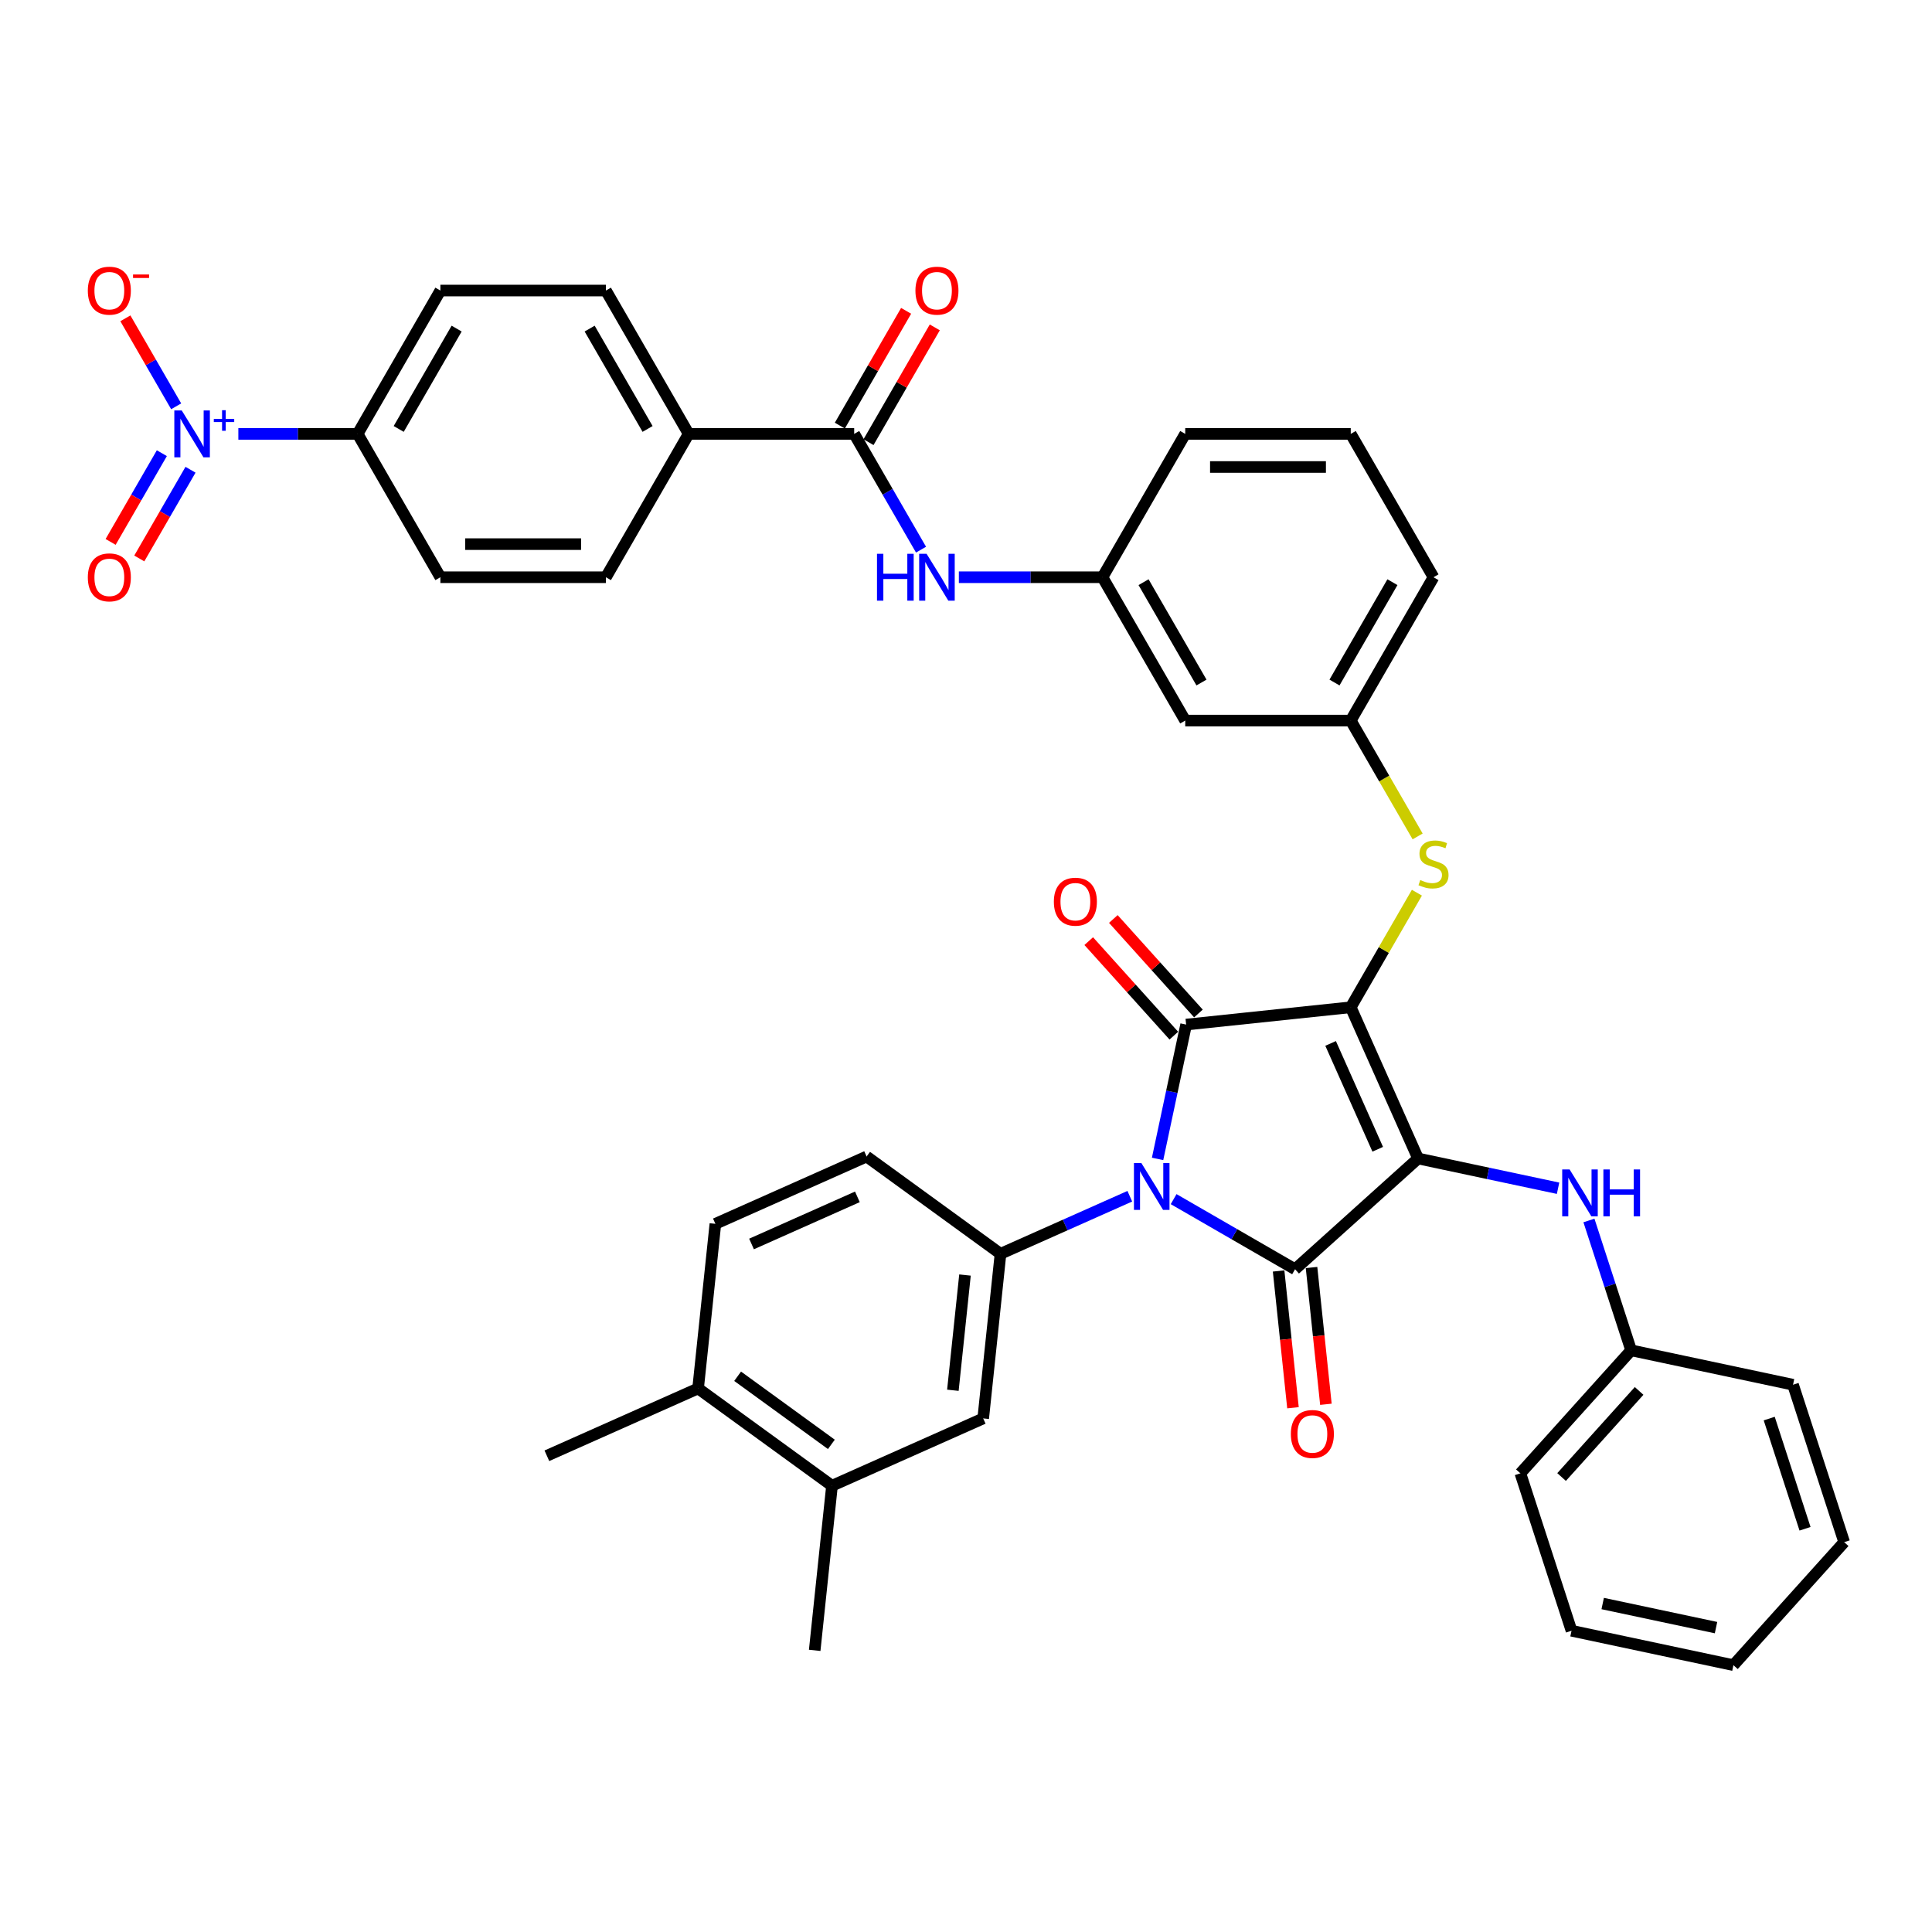 <?xml version='1.0' encoding='iso-8859-1'?>
<svg version='1.1' baseProfile='full'
              xmlns='http://www.w3.org/2000/svg'
                      xmlns:rdkit='http://www.rdkit.org/xml'
                      xmlns:xlink='http://www.w3.org/1999/xlink'
                  xml:space='preserve'
width='1000px' height='1000px' viewBox='0 0 1000 1000'>
<!-- END OF HEADER -->
<rect style='opacity:1.0;fill:#FFFFFF;stroke:none' width='1000' height='1000' x='0' y='0'> </rect>
<path class='bond-0' d='M 476.721,284.502 L 459.423,254.541' style='fill:none;fill-rule:evenodd;stroke:#0000FF;stroke-width:6px;stroke-linecap:butt;stroke-linejoin:miter;stroke-opacity:1' />
<path class='bond-0' d='M 459.423,254.541 L 442.124,224.58' style='fill:none;fill-rule:evenodd;stroke:#000000;stroke-width:6px;stroke-linecap:butt;stroke-linejoin:miter;stroke-opacity:1' />
<path class='bond-1' d='M 496.305,298.776 L 533.47,298.776' style='fill:none;fill-rule:evenodd;stroke:#0000FF;stroke-width:6px;stroke-linecap:butt;stroke-linejoin:miter;stroke-opacity:1' />
<path class='bond-1' d='M 533.47,298.776 L 570.635,298.776' style='fill:none;fill-rule:evenodd;stroke:#000000;stroke-width:6px;stroke-linecap:butt;stroke-linejoin:miter;stroke-opacity:1' />
<path class='bond-2' d='M 449.544,228.864 L 466.694,199.159' style='fill:none;fill-rule:evenodd;stroke:#000000;stroke-width:6px;stroke-linecap:butt;stroke-linejoin:miter;stroke-opacity:1' />
<path class='bond-2' d='M 466.694,199.159 L 483.844,169.455' style='fill:none;fill-rule:evenodd;stroke:#FF0000;stroke-width:6px;stroke-linecap:butt;stroke-linejoin:miter;stroke-opacity:1' />
<path class='bond-2' d='M 434.705,220.296 L 451.855,190.592' style='fill:none;fill-rule:evenodd;stroke:#000000;stroke-width:6px;stroke-linecap:butt;stroke-linejoin:miter;stroke-opacity:1' />
<path class='bond-2' d='M 451.855,190.592 L 469.004,160.888' style='fill:none;fill-rule:evenodd;stroke:#FF0000;stroke-width:6px;stroke-linecap:butt;stroke-linejoin:miter;stroke-opacity:1' />
<path class='bond-3' d='M 442.124,224.58 L 356.451,224.58' style='fill:none;fill-rule:evenodd;stroke:#000000;stroke-width:6px;stroke-linecap:butt;stroke-linejoin:miter;stroke-opacity:1' />
<path class='bond-4' d='M 699.146,521.363 L 733.993,599.63' style='fill:none;fill-rule:evenodd;stroke:#000000;stroke-width:6px;stroke-linecap:butt;stroke-linejoin:miter;stroke-opacity:1' />
<path class='bond-4' d='M 688.72,540.072 L 713.112,594.859' style='fill:none;fill-rule:evenodd;stroke:#000000;stroke-width:6px;stroke-linecap:butt;stroke-linejoin:miter;stroke-opacity:1' />
<path class='bond-5' d='M 699.146,521.363 L 613.942,530.318' style='fill:none;fill-rule:evenodd;stroke:#000000;stroke-width:6px;stroke-linecap:butt;stroke-linejoin:miter;stroke-opacity:1' />
<path class='bond-6' d='M 699.146,521.363 L 716.266,491.71' style='fill:none;fill-rule:evenodd;stroke:#000000;stroke-width:6px;stroke-linecap:butt;stroke-linejoin:miter;stroke-opacity:1' />
<path class='bond-6' d='M 716.266,491.71 L 733.386,462.057' style='fill:none;fill-rule:evenodd;stroke:#CCCC00;stroke-width:6px;stroke-linecap:butt;stroke-linejoin:miter;stroke-opacity:1' />
<path class='bond-7' d='M 733.993,599.63 L 670.325,656.957' style='fill:none;fill-rule:evenodd;stroke:#000000;stroke-width:6px;stroke-linecap:butt;stroke-linejoin:miter;stroke-opacity:1' />
<path class='bond-8' d='M 733.993,599.63 L 770.222,607.331' style='fill:none;fill-rule:evenodd;stroke:#000000;stroke-width:6px;stroke-linecap:butt;stroke-linejoin:miter;stroke-opacity:1' />
<path class='bond-8' d='M 770.222,607.331 L 806.451,615.031' style='fill:none;fill-rule:evenodd;stroke:#0000FF;stroke-width:6px;stroke-linecap:butt;stroke-linejoin:miter;stroke-opacity:1' />
<path class='bond-9' d='M 670.325,656.957 L 638.898,638.813' style='fill:none;fill-rule:evenodd;stroke:#000000;stroke-width:6px;stroke-linecap:butt;stroke-linejoin:miter;stroke-opacity:1' />
<path class='bond-9' d='M 638.898,638.813 L 607.472,620.669' style='fill:none;fill-rule:evenodd;stroke:#0000FF;stroke-width:6px;stroke-linecap:butt;stroke-linejoin:miter;stroke-opacity:1' />
<path class='bond-10' d='M 661.804,657.852 L 665.525,693.249' style='fill:none;fill-rule:evenodd;stroke:#000000;stroke-width:6px;stroke-linecap:butt;stroke-linejoin:miter;stroke-opacity:1' />
<path class='bond-10' d='M 665.525,693.249 L 669.245,728.646' style='fill:none;fill-rule:evenodd;stroke:#FF0000;stroke-width:6px;stroke-linecap:butt;stroke-linejoin:miter;stroke-opacity:1' />
<path class='bond-10' d='M 678.845,656.061 L 682.566,691.458' style='fill:none;fill-rule:evenodd;stroke:#000000;stroke-width:6px;stroke-linecap:butt;stroke-linejoin:miter;stroke-opacity:1' />
<path class='bond-10' d='M 682.566,691.458 L 686.286,726.855' style='fill:none;fill-rule:evenodd;stroke:#FF0000;stroke-width:6px;stroke-linecap:butt;stroke-linejoin:miter;stroke-opacity:1' />
<path class='bond-11' d='M 584.786,619.17 L 551.324,634.068' style='fill:none;fill-rule:evenodd;stroke:#0000FF;stroke-width:6px;stroke-linecap:butt;stroke-linejoin:miter;stroke-opacity:1' />
<path class='bond-11' d='M 551.324,634.068 L 517.862,648.967' style='fill:none;fill-rule:evenodd;stroke:#000000;stroke-width:6px;stroke-linecap:butt;stroke-linejoin:miter;stroke-opacity:1' />
<path class='bond-12' d='M 599.163,599.847 L 606.552,565.082' style='fill:none;fill-rule:evenodd;stroke:#0000FF;stroke-width:6px;stroke-linecap:butt;stroke-linejoin:miter;stroke-opacity:1' />
<path class='bond-12' d='M 606.552,565.082 L 613.942,530.318' style='fill:none;fill-rule:evenodd;stroke:#000000;stroke-width:6px;stroke-linecap:butt;stroke-linejoin:miter;stroke-opacity:1' />
<path class='bond-13' d='M 620.308,524.585 L 598.285,500.126' style='fill:none;fill-rule:evenodd;stroke:#000000;stroke-width:6px;stroke-linecap:butt;stroke-linejoin:miter;stroke-opacity:1' />
<path class='bond-13' d='M 598.285,500.126 L 576.261,475.666' style='fill:none;fill-rule:evenodd;stroke:#FF0000;stroke-width:6px;stroke-linecap:butt;stroke-linejoin:miter;stroke-opacity:1' />
<path class='bond-13' d='M 607.575,536.051 L 585.551,511.591' style='fill:none;fill-rule:evenodd;stroke:#000000;stroke-width:6px;stroke-linecap:butt;stroke-linejoin:miter;stroke-opacity:1' />
<path class='bond-13' d='M 585.551,511.591 L 563.527,487.131' style='fill:none;fill-rule:evenodd;stroke:#FF0000;stroke-width:6px;stroke-linecap:butt;stroke-linejoin:miter;stroke-opacity:1' />
<path class='bond-14' d='M 822.432,631.716 L 833.351,665.319' style='fill:none;fill-rule:evenodd;stroke:#0000FF;stroke-width:6px;stroke-linecap:butt;stroke-linejoin:miter;stroke-opacity:1' />
<path class='bond-14' d='M 833.351,665.319 L 844.269,698.923' style='fill:none;fill-rule:evenodd;stroke:#000000;stroke-width:6px;stroke-linecap:butt;stroke-linejoin:miter;stroke-opacity:1' />
<path class='bond-15' d='M 733.762,432.928 L 716.454,402.95' style='fill:none;fill-rule:evenodd;stroke:#CCCC00;stroke-width:6px;stroke-linecap:butt;stroke-linejoin:miter;stroke-opacity:1' />
<path class='bond-15' d='M 716.454,402.95 L 699.146,372.971' style='fill:none;fill-rule:evenodd;stroke:#000000;stroke-width:6px;stroke-linecap:butt;stroke-linejoin:miter;stroke-opacity:1' />
<path class='bond-16' d='M 741.983,298.776 L 699.146,372.971' style='fill:none;fill-rule:evenodd;stroke:#000000;stroke-width:6px;stroke-linecap:butt;stroke-linejoin:miter;stroke-opacity:1' />
<path class='bond-16' d='M 720.718,301.338 L 690.732,353.275' style='fill:none;fill-rule:evenodd;stroke:#000000;stroke-width:6px;stroke-linecap:butt;stroke-linejoin:miter;stroke-opacity:1' />
<path class='bond-17' d='M 741.983,298.776 L 699.146,224.58' style='fill:none;fill-rule:evenodd;stroke:#000000;stroke-width:6px;stroke-linecap:butt;stroke-linejoin:miter;stroke-opacity:1' />
<path class='bond-18' d='M 570.635,298.776 L 613.472,224.58' style='fill:none;fill-rule:evenodd;stroke:#000000;stroke-width:6px;stroke-linecap:butt;stroke-linejoin:miter;stroke-opacity:1' />
<path class='bond-19' d='M 570.635,298.776 L 613.472,372.971' style='fill:none;fill-rule:evenodd;stroke:#000000;stroke-width:6px;stroke-linecap:butt;stroke-linejoin:miter;stroke-opacity:1' />
<path class='bond-19' d='M 591.9,301.338 L 621.886,353.275' style='fill:none;fill-rule:evenodd;stroke:#000000;stroke-width:6px;stroke-linecap:butt;stroke-linejoin:miter;stroke-opacity:1' />
<path class='bond-20' d='M 699.146,372.971 L 613.472,372.971' style='fill:none;fill-rule:evenodd;stroke:#000000;stroke-width:6px;stroke-linecap:butt;stroke-linejoin:miter;stroke-opacity:1' />
<path class='bond-21' d='M 844.269,698.923 L 786.942,762.591' style='fill:none;fill-rule:evenodd;stroke:#000000;stroke-width:6px;stroke-linecap:butt;stroke-linejoin:miter;stroke-opacity:1' />
<path class='bond-21' d='M 848.404,719.939 L 808.275,764.506' style='fill:none;fill-rule:evenodd;stroke:#000000;stroke-width:6px;stroke-linecap:butt;stroke-linejoin:miter;stroke-opacity:1' />
<path class='bond-22' d='M 844.269,698.923 L 928.071,716.736' style='fill:none;fill-rule:evenodd;stroke:#000000;stroke-width:6px;stroke-linecap:butt;stroke-linejoin:miter;stroke-opacity:1' />
<path class='bond-23' d='M 786.942,762.591 L 813.417,844.072' style='fill:none;fill-rule:evenodd;stroke:#000000;stroke-width:6px;stroke-linecap:butt;stroke-linejoin:miter;stroke-opacity:1' />
<path class='bond-24' d='M 928.071,716.736 L 954.545,798.216' style='fill:none;fill-rule:evenodd;stroke:#000000;stroke-width:6px;stroke-linecap:butt;stroke-linejoin:miter;stroke-opacity:1' />
<path class='bond-24' d='M 915.746,734.253 L 934.278,791.289' style='fill:none;fill-rule:evenodd;stroke:#000000;stroke-width:6px;stroke-linecap:butt;stroke-linejoin:miter;stroke-opacity:1' />
<path class='bond-25' d='M 430.64,769.018 L 361.328,718.66' style='fill:none;fill-rule:evenodd;stroke:#000000;stroke-width:6px;stroke-linecap:butt;stroke-linejoin:miter;stroke-opacity:1' />
<path class='bond-25' d='M 430.314,747.602 L 381.796,712.351' style='fill:none;fill-rule:evenodd;stroke:#000000;stroke-width:6px;stroke-linecap:butt;stroke-linejoin:miter;stroke-opacity:1' />
<path class='bond-26' d='M 430.64,769.018 L 508.907,734.171' style='fill:none;fill-rule:evenodd;stroke:#000000;stroke-width:6px;stroke-linecap:butt;stroke-linejoin:miter;stroke-opacity:1' />
<path class='bond-27' d='M 430.64,769.018 L 421.684,854.222' style='fill:none;fill-rule:evenodd;stroke:#000000;stroke-width:6px;stroke-linecap:butt;stroke-linejoin:miter;stroke-opacity:1' />
<path class='bond-28' d='M 361.328,718.66 L 370.283,633.455' style='fill:none;fill-rule:evenodd;stroke:#000000;stroke-width:6px;stroke-linecap:butt;stroke-linejoin:miter;stroke-opacity:1' />
<path class='bond-29' d='M 361.328,718.66 L 283.061,753.507' style='fill:none;fill-rule:evenodd;stroke:#000000;stroke-width:6px;stroke-linecap:butt;stroke-linejoin:miter;stroke-opacity:1' />
<path class='bond-30' d='M 508.907,734.171 L 517.862,648.967' style='fill:none;fill-rule:evenodd;stroke:#000000;stroke-width:6px;stroke-linecap:butt;stroke-linejoin:miter;stroke-opacity:1' />
<path class='bond-30' d='M 493.209,719.599 L 499.478,659.956' style='fill:none;fill-rule:evenodd;stroke:#000000;stroke-width:6px;stroke-linecap:butt;stroke-linejoin:miter;stroke-opacity:1' />
<path class='bond-31' d='M 370.283,633.455 L 448.55,598.609' style='fill:none;fill-rule:evenodd;stroke:#000000;stroke-width:6px;stroke-linecap:butt;stroke-linejoin:miter;stroke-opacity:1' />
<path class='bond-31' d='M 388.993,643.882 L 443.78,619.489' style='fill:none;fill-rule:evenodd;stroke:#000000;stroke-width:6px;stroke-linecap:butt;stroke-linejoin:miter;stroke-opacity:1' />
<path class='bond-32' d='M 517.862,648.967 L 448.55,598.609' style='fill:none;fill-rule:evenodd;stroke:#000000;stroke-width:6px;stroke-linecap:butt;stroke-linejoin:miter;stroke-opacity:1' />
<path class='bond-33' d='M 813.417,844.072 L 897.218,861.884' style='fill:none;fill-rule:evenodd;stroke:#000000;stroke-width:6px;stroke-linecap:butt;stroke-linejoin:miter;stroke-opacity:1' />
<path class='bond-33' d='M 829.55,829.983 L 888.211,842.452' style='fill:none;fill-rule:evenodd;stroke:#000000;stroke-width:6px;stroke-linecap:butt;stroke-linejoin:miter;stroke-opacity:1' />
<path class='bond-34' d='M 954.545,798.216 L 897.218,861.884' style='fill:none;fill-rule:evenodd;stroke:#000000;stroke-width:6px;stroke-linecap:butt;stroke-linejoin:miter;stroke-opacity:1' />
<path class='bond-35' d='M 699.146,224.58 L 613.472,224.58' style='fill:none;fill-rule:evenodd;stroke:#000000;stroke-width:6px;stroke-linecap:butt;stroke-linejoin:miter;stroke-opacity:1' />
<path class='bond-35' d='M 686.295,241.715 L 626.323,241.715' style='fill:none;fill-rule:evenodd;stroke:#000000;stroke-width:6px;stroke-linecap:butt;stroke-linejoin:miter;stroke-opacity:1' />
<path class='bond-36' d='M 123.37,224.58 L 154.237,224.58' style='fill:none;fill-rule:evenodd;stroke:#0000FF;stroke-width:6px;stroke-linecap:butt;stroke-linejoin:miter;stroke-opacity:1' />
<path class='bond-36' d='M 154.237,224.58 L 185.103,224.58' style='fill:none;fill-rule:evenodd;stroke:#000000;stroke-width:6px;stroke-linecap:butt;stroke-linejoin:miter;stroke-opacity:1' />
<path class='bond-37' d='M 91.188,210.307 L 78.04,187.533' style='fill:none;fill-rule:evenodd;stroke:#0000FF;stroke-width:6px;stroke-linecap:butt;stroke-linejoin:miter;stroke-opacity:1' />
<path class='bond-37' d='M 78.04,187.533 L 64.892,164.759' style='fill:none;fill-rule:evenodd;stroke:#FF0000;stroke-width:6px;stroke-linecap:butt;stroke-linejoin:miter;stroke-opacity:1' />
<path class='bond-38' d='M 83.769,234.569 L 70.512,257.532' style='fill:none;fill-rule:evenodd;stroke:#0000FF;stroke-width:6px;stroke-linecap:butt;stroke-linejoin:miter;stroke-opacity:1' />
<path class='bond-38' d='M 70.512,257.532 L 57.255,280.494' style='fill:none;fill-rule:evenodd;stroke:#FF0000;stroke-width:6px;stroke-linecap:butt;stroke-linejoin:miter;stroke-opacity:1' />
<path class='bond-38' d='M 98.608,243.137 L 85.351,266.099' style='fill:none;fill-rule:evenodd;stroke:#0000FF;stroke-width:6px;stroke-linecap:butt;stroke-linejoin:miter;stroke-opacity:1' />
<path class='bond-38' d='M 85.351,266.099 L 72.094,289.061' style='fill:none;fill-rule:evenodd;stroke:#FF0000;stroke-width:6px;stroke-linecap:butt;stroke-linejoin:miter;stroke-opacity:1' />
<path class='bond-39' d='M 185.103,224.58 L 227.94,150.384' style='fill:none;fill-rule:evenodd;stroke:#000000;stroke-width:6px;stroke-linecap:butt;stroke-linejoin:miter;stroke-opacity:1' />
<path class='bond-39' d='M 206.368,222.018 L 236.353,170.081' style='fill:none;fill-rule:evenodd;stroke:#000000;stroke-width:6px;stroke-linecap:butt;stroke-linejoin:miter;stroke-opacity:1' />
<path class='bond-40' d='M 185.103,224.58 L 227.94,298.776' style='fill:none;fill-rule:evenodd;stroke:#000000;stroke-width:6px;stroke-linecap:butt;stroke-linejoin:miter;stroke-opacity:1' />
<path class='bond-41' d='M 356.451,224.58 L 313.614,298.776' style='fill:none;fill-rule:evenodd;stroke:#000000;stroke-width:6px;stroke-linecap:butt;stroke-linejoin:miter;stroke-opacity:1' />
<path class='bond-42' d='M 356.451,224.58 L 313.614,150.384' style='fill:none;fill-rule:evenodd;stroke:#000000;stroke-width:6px;stroke-linecap:butt;stroke-linejoin:miter;stroke-opacity:1' />
<path class='bond-42' d='M 335.186,222.018 L 305.2,170.081' style='fill:none;fill-rule:evenodd;stroke:#000000;stroke-width:6px;stroke-linecap:butt;stroke-linejoin:miter;stroke-opacity:1' />
<path class='bond-43' d='M 227.94,150.384 L 313.614,150.384' style='fill:none;fill-rule:evenodd;stroke:#000000;stroke-width:6px;stroke-linecap:butt;stroke-linejoin:miter;stroke-opacity:1' />
<path class='bond-44' d='M 227.94,298.776 L 313.614,298.776' style='fill:none;fill-rule:evenodd;stroke:#000000;stroke-width:6px;stroke-linecap:butt;stroke-linejoin:miter;stroke-opacity:1' />
<path class='bond-44' d='M 240.791,281.641 L 300.763,281.641' style='fill:none;fill-rule:evenodd;stroke:#000000;stroke-width:6px;stroke-linecap:butt;stroke-linejoin:miter;stroke-opacity:1' />
<path  class='atom-0' d='M 453.93 286.644
L 457.22 286.644
L 457.22 296.959
L 469.626 296.959
L 469.626 286.644
L 472.916 286.644
L 472.916 310.907
L 469.626 310.907
L 469.626 299.701
L 457.22 299.701
L 457.22 310.907
L 453.93 310.907
L 453.93 286.644
' fill='#0000FF'/>
<path  class='atom-0' d='M 479.598 286.644
L 487.549 299.495
Q 488.337 300.763, 489.605 303.059
Q 490.873 305.355, 490.941 305.492
L 490.941 286.644
L 494.163 286.644
L 494.163 310.907
L 490.839 310.907
L 482.306 296.856
Q 481.312 295.212, 480.249 293.327
Q 479.221 291.442, 478.913 290.859
L 478.913 310.907
L 475.76 310.907
L 475.76 286.644
L 479.598 286.644
' fill='#0000FF'/>
<path  class='atom-2' d='M 473.824 150.453
Q 473.824 144.627, 476.702 141.371
Q 479.581 138.116, 484.961 138.116
Q 490.342 138.116, 493.22 141.371
Q 496.099 144.627, 496.099 150.453
Q 496.099 156.347, 493.186 159.705
Q 490.273 163.03, 484.961 163.03
Q 479.615 163.03, 476.702 159.705
Q 473.824 156.381, 473.824 150.453
M 484.961 160.288
Q 488.663 160.288, 490.65 157.821
Q 492.672 155.319, 492.672 150.453
Q 492.672 145.689, 490.65 143.29
Q 488.663 140.857, 484.961 140.857
Q 481.26 140.857, 479.238 143.256
Q 477.251 145.655, 477.251 150.453
Q 477.251 155.353, 479.238 157.821
Q 481.26 160.288, 484.961 160.288
' fill='#FF0000'/>
<path  class='atom-6' d='M 590.766 601.988
L 598.716 614.839
Q 599.504 616.107, 600.772 618.404
Q 602.04 620.7, 602.109 620.837
L 602.109 601.988
L 605.33 601.988
L 605.33 626.251
L 602.006 626.251
L 593.473 612.201
Q 592.479 610.556, 591.417 608.671
Q 590.389 606.786, 590.08 606.204
L 590.08 626.251
L 586.928 626.251
L 586.928 601.988
L 590.766 601.988
' fill='#0000FF'/>
<path  class='atom-8' d='M 812.431 605.311
L 820.382 618.162
Q 821.17 619.43, 822.438 621.726
Q 823.706 624.022, 823.774 624.159
L 823.774 605.311
L 826.996 605.311
L 826.996 629.574
L 823.672 629.574
L 815.139 615.523
Q 814.145 613.878, 813.082 611.993
Q 812.054 610.109, 811.746 609.526
L 811.746 629.574
L 808.593 629.574
L 808.593 605.311
L 812.431 605.311
' fill='#0000FF'/>
<path  class='atom-8' d='M 829.909 605.311
L 833.199 605.311
L 833.199 615.626
L 845.604 615.626
L 845.604 605.311
L 848.894 605.311
L 848.894 629.574
L 845.604 629.574
L 845.604 618.368
L 833.199 618.368
L 833.199 629.574
L 829.909 629.574
L 829.909 605.311
' fill='#0000FF'/>
<path  class='atom-9' d='M 735.129 455.495
Q 735.403 455.597, 736.534 456.077
Q 737.665 456.557, 738.899 456.865
Q 740.167 457.139, 741.4 457.139
Q 743.696 457.139, 745.033 456.043
Q 746.369 454.912, 746.369 452.959
Q 746.369 451.622, 745.684 450.8
Q 745.033 449.977, 744.005 449.532
Q 742.977 449.086, 741.263 448.572
Q 739.104 447.921, 737.802 447.304
Q 736.534 446.687, 735.609 445.385
Q 734.718 444.083, 734.718 441.89
Q 734.718 438.84, 736.774 436.955
Q 738.864 435.07, 742.977 435.07
Q 745.787 435.07, 748.974 436.406
L 748.186 439.045
Q 745.273 437.846, 743.08 437.846
Q 740.715 437.846, 739.413 438.84
Q 738.111 439.799, 738.145 441.478
Q 738.145 442.781, 738.796 443.569
Q 739.481 444.357, 740.441 444.802
Q 741.435 445.248, 743.08 445.762
Q 745.273 446.447, 746.575 447.133
Q 747.877 447.818, 748.803 449.223
Q 749.762 450.594, 749.762 452.959
Q 749.762 456.317, 747.5 458.133
Q 745.273 459.915, 741.537 459.915
Q 739.378 459.915, 737.734 459.436
Q 736.123 458.99, 734.204 458.202
L 735.129 455.495
' fill='#CCCC00'/>
<path  class='atom-10' d='M 545.477 466.719
Q 545.477 460.893, 548.356 457.637
Q 551.234 454.382, 556.615 454.382
Q 561.995 454.382, 564.873 457.637
Q 567.752 460.893, 567.752 466.719
Q 567.752 472.613, 564.839 475.971
Q 561.926 479.296, 556.615 479.296
Q 551.268 479.296, 548.356 475.971
Q 545.477 472.647, 545.477 466.719
M 556.615 476.554
Q 560.316 476.554, 562.303 474.087
Q 564.325 471.585, 564.325 466.719
Q 564.325 461.955, 562.303 459.556
Q 560.316 457.123, 556.615 457.123
Q 552.913 457.123, 550.892 459.522
Q 548.904 461.921, 548.904 466.719
Q 548.904 471.619, 550.892 474.087
Q 552.913 476.554, 556.615 476.554
' fill='#FF0000'/>
<path  class='atom-11' d='M 668.142 742.23
Q 668.142 736.404, 671.021 733.148
Q 673.9 729.893, 679.28 729.893
Q 684.66 729.893, 687.539 733.148
Q 690.418 736.404, 690.418 742.23
Q 690.418 748.124, 687.505 751.483
Q 684.592 754.807, 679.28 754.807
Q 673.934 754.807, 671.021 751.483
Q 668.142 748.158, 668.142 742.23
M 679.28 752.065
Q 682.981 752.065, 684.969 749.598
Q 686.991 747.096, 686.991 742.23
Q 686.991 737.466, 684.969 735.067
Q 682.981 732.634, 679.28 732.634
Q 675.579 732.634, 673.557 735.033
Q 671.569 737.432, 671.569 742.23
Q 671.569 747.13, 673.557 749.598
Q 675.579 752.065, 679.28 752.065
' fill='#FF0000'/>
<path  class='atom-32' d='M 94.066 212.448
L 102.016 225.3
Q 102.805 226.567, 104.073 228.864
Q 105.341 231.16, 105.409 231.297
L 105.409 212.448
L 108.63 212.448
L 108.63 236.711
L 105.306 236.711
L 96.773 222.661
Q 95.779 221.016, 94.717 219.131
Q 93.689 217.246, 93.38 216.664
L 93.38 236.711
L 90.228 236.711
L 90.228 212.448
L 94.066 212.448
' fill='#0000FF'/>
<path  class='atom-32' d='M 110.666 216.822
L 114.941 216.822
L 114.941 212.321
L 116.841 212.321
L 116.841 216.822
L 121.229 216.822
L 121.229 218.45
L 116.841 218.45
L 116.841 222.974
L 114.941 222.974
L 114.941 218.45
L 110.666 218.45
L 110.666 216.822
' fill='#0000FF'/>
<path  class='atom-34' d='M 45.455 150.453
Q 45.455 144.627, 48.333 141.371
Q 51.212 138.116, 56.592 138.116
Q 61.972 138.116, 64.851 141.371
Q 67.73 144.627, 67.73 150.453
Q 67.73 156.347, 64.817 159.705
Q 61.904 163.03, 56.592 163.03
Q 51.246 163.03, 48.333 159.705
Q 45.455 156.381, 45.455 150.453
M 56.592 160.288
Q 60.293 160.288, 62.281 157.821
Q 64.303 155.319, 64.303 150.453
Q 64.303 145.689, 62.281 143.29
Q 60.293 140.857, 56.592 140.857
Q 52.891 140.857, 50.869 143.256
Q 48.882 145.655, 48.882 150.453
Q 48.882 155.353, 50.869 157.821
Q 52.891 160.288, 56.592 160.288
' fill='#FF0000'/>
<path  class='atom-34' d='M 68.861 142.076
L 77.161 142.076
L 77.161 143.885
L 68.861 143.885
L 68.861 142.076
' fill='#FF0000'/>
<path  class='atom-35' d='M 45.455 298.844
Q 45.455 293.018, 48.333 289.763
Q 51.212 286.507, 56.592 286.507
Q 61.972 286.507, 64.851 289.763
Q 67.73 293.018, 67.73 298.844
Q 67.73 304.738, 64.817 308.097
Q 61.904 311.421, 56.592 311.421
Q 51.246 311.421, 48.333 308.097
Q 45.455 304.773, 45.455 298.844
M 56.592 308.679
Q 60.293 308.679, 62.281 306.212
Q 64.303 303.71, 64.303 298.844
Q 64.303 294.081, 62.281 291.682
Q 60.293 289.249, 56.592 289.249
Q 52.891 289.249, 50.869 291.648
Q 48.882 294.046, 48.882 298.844
Q 48.882 303.745, 50.869 306.212
Q 52.891 308.679, 56.592 308.679
' fill='#FF0000'/>
</svg>
